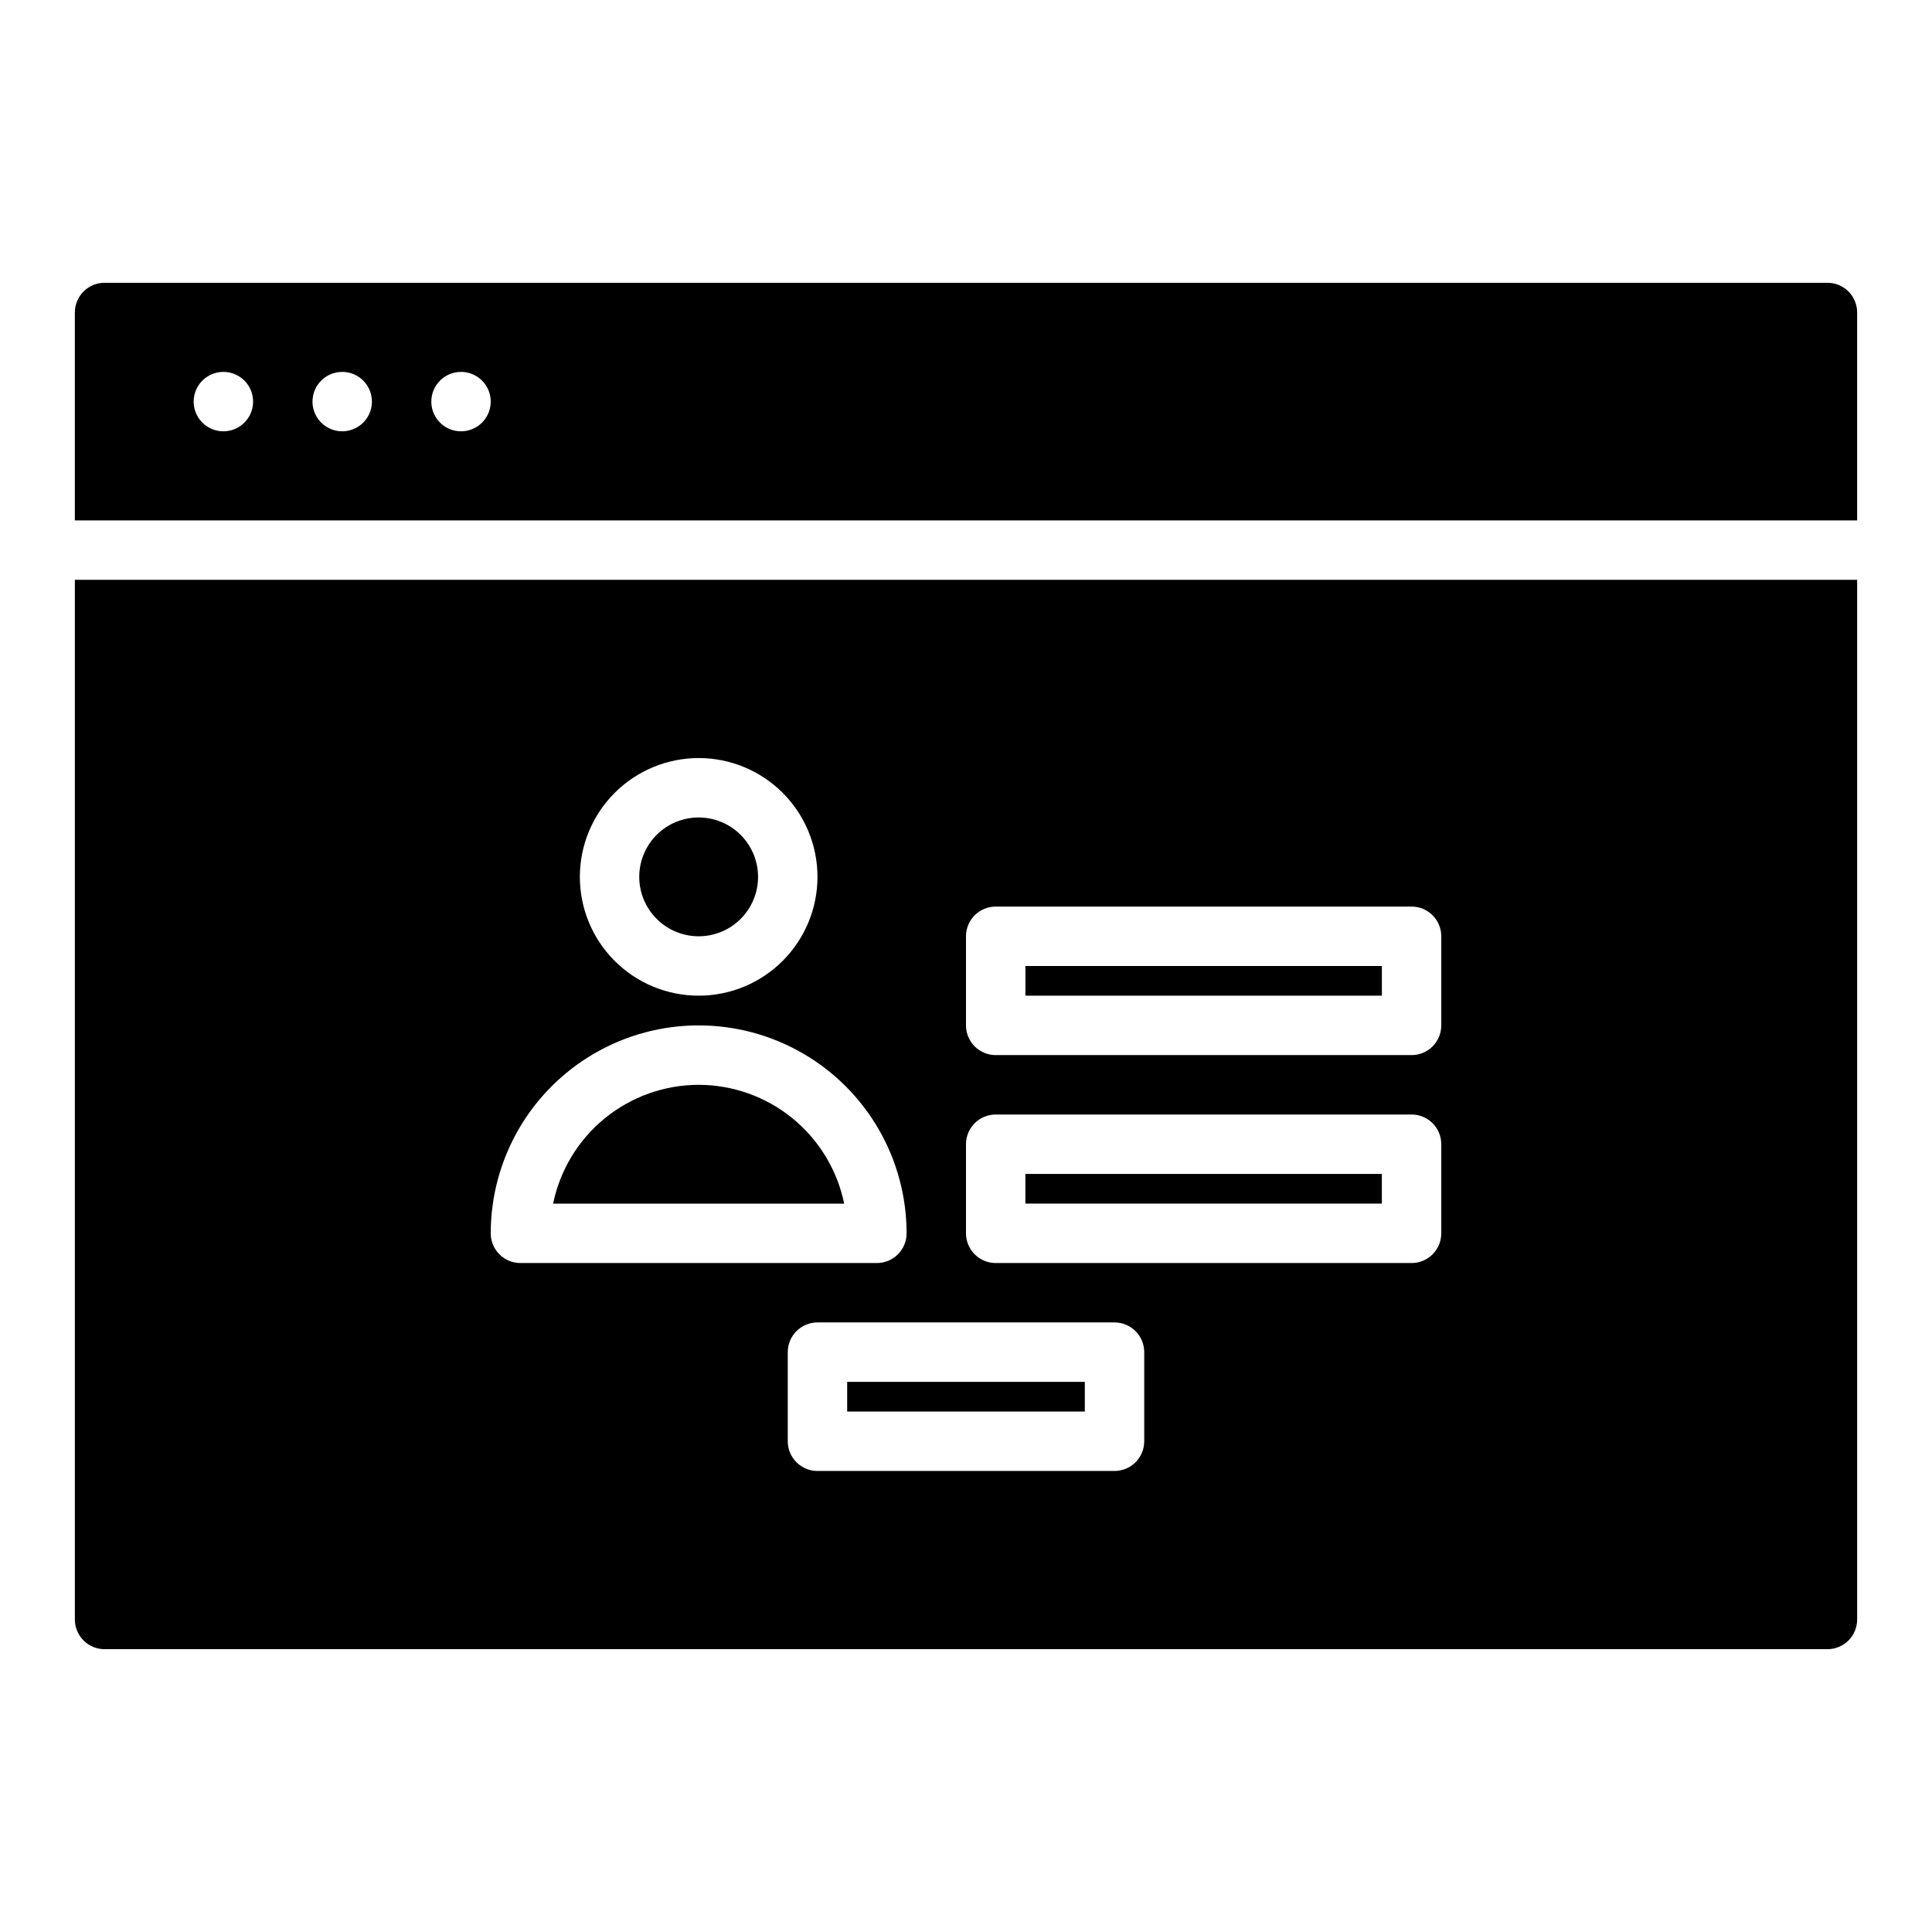 <?xml version="1.0" encoding="UTF-8"?>
<!-- Uploaded to: ICON Repo, www.svgrepo.com, Generator: ICON Repo Mixer Tools -->
<svg fill="#000000" width="800px" height="800px" version="1.1" viewBox="144 144 512 512" xmlns="http://www.w3.org/2000/svg">
 <path d="m415.74 455.1h94.465v7.871l-94.465 0.004zm-47.23 62.977h62.977v-7.871h-62.977zm-39.363-125.95c4.176 0 8.184-1.656 11.133-4.609 2.953-2.953 4.613-6.957 4.613-11.133 0-4.176-1.66-8.18-4.613-11.133-2.949-2.953-6.957-4.613-11.133-4.613-4.172 0-8.18 1.66-11.133 4.613-2.949 2.953-4.609 6.957-4.609 11.133 0.004 4.172 1.664 8.176 4.617 11.125 2.953 2.953 6.953 4.613 11.125 4.617zm0 39.359v0.004c-9.066 0.012-17.855 3.148-24.883 8.883-7.023 5.738-11.855 13.719-13.684 22.605h77.137c-1.828-8.887-6.66-16.867-13.684-22.605-7.027-5.734-15.816-8.871-24.887-8.883zm-165.31-149.57v-55.105c0-2.086 0.828-4.09 2.305-5.566 1.477-1.477 3.481-2.305 5.57-2.305h456.58c2.086 0 4.09 0.828 5.566 2.305 1.477 1.477 2.305 3.481 2.305 5.566v55.105zm94.465-31.488c0 3.184 1.918 6.055 4.859 7.273s6.328 0.543 8.582-1.707c2.25-2.25 2.922-5.637 1.703-8.578-1.219-2.941-4.086-4.859-7.269-4.859-4.348 0-7.875 3.523-7.875 7.871zm-31.488 0c0 3.184 1.918 6.055 4.859 7.273s6.328 0.543 8.582-1.707c2.25-2.25 2.922-5.637 1.703-8.578-1.215-2.941-4.086-4.859-7.269-4.859-4.348 0-7.875 3.523-7.875 7.871zm-31.488 0c0 3.184 1.918 6.055 4.859 7.273 2.945 1.219 6.328 0.543 8.582-1.707 2.25-2.25 2.922-5.637 1.707-8.578-1.219-2.941-4.09-4.859-7.273-4.859-4.348 0-7.875 3.523-7.875 7.871zm220.42 157.44h94.465v-7.871h-94.465zm220.42-110.21v275.52c0 2.086-0.828 4.09-2.305 5.566-1.477 1.477-3.481 2.305-5.566 2.305h-456.58c-2.09 0-4.094-0.828-5.57-2.305s-2.305-3.481-2.305-5.566v-275.52zm-338.5 78.719c0 8.352 3.316 16.359 9.223 22.266 5.902 5.906 13.914 9.223 22.262 9.223 8.352 0 16.363-3.316 22.266-9.223 5.906-5.906 9.223-13.914 9.223-22.266 0-8.352-3.316-16.359-9.223-22.266-5.902-5.906-13.914-9.223-22.266-9.223-8.348 0.008-16.352 3.328-22.254 9.23-5.902 5.906-9.223 13.91-9.23 22.258zm-15.746 102.34h94.465c2.086 0 4.09-0.828 5.566-2.305 1.477-1.477 2.305-3.481 2.305-5.566 0-19.688-10.504-37.879-27.551-47.723-17.051-9.844-38.055-9.844-55.105 0-17.047 9.844-27.551 28.035-27.551 47.723-0.004 2.086 0.828 4.09 2.305 5.566 1.477 1.477 3.477 2.305 5.566 2.305zm165.31 23.617c0-2.09-0.828-4.094-2.305-5.57-1.477-1.477-3.481-2.305-5.566-2.305h-78.723c-2.086 0-4.09 0.828-5.566 2.305-1.477 1.477-2.305 3.481-2.305 5.57v23.617-0.004c0 2.09 0.828 4.094 2.305 5.57 1.477 1.477 3.481 2.305 5.566 2.305h78.723c2.086 0 4.09-0.828 5.566-2.305 1.477-1.477 2.305-3.481 2.305-5.57zm78.719-55.105c0.004-2.09-0.824-4.09-2.301-5.566-1.477-1.477-3.481-2.309-5.57-2.305h-110.21c-2.09-0.004-4.09 0.828-5.566 2.305-1.477 1.477-2.309 3.477-2.305 5.566v23.617c-0.004 2.086 0.828 4.09 2.305 5.566 1.477 1.477 3.477 2.305 5.566 2.305h110.21c2.09 0 4.094-0.828 5.57-2.305 1.477-1.477 2.305-3.481 2.301-5.566zm0-55.105c0.004-2.086-0.824-4.09-2.301-5.566-1.477-1.477-3.481-2.305-5.57-2.305h-110.21c-2.09 0-4.09 0.828-5.566 2.305-1.477 1.477-2.309 3.481-2.305 5.566v23.617c-0.004 2.09 0.828 4.09 2.305 5.566 1.477 1.477 3.477 2.309 5.566 2.305h110.21c2.09 0.004 4.094-0.828 5.57-2.305 1.477-1.477 2.305-3.477 2.301-5.566z"/>
</svg>